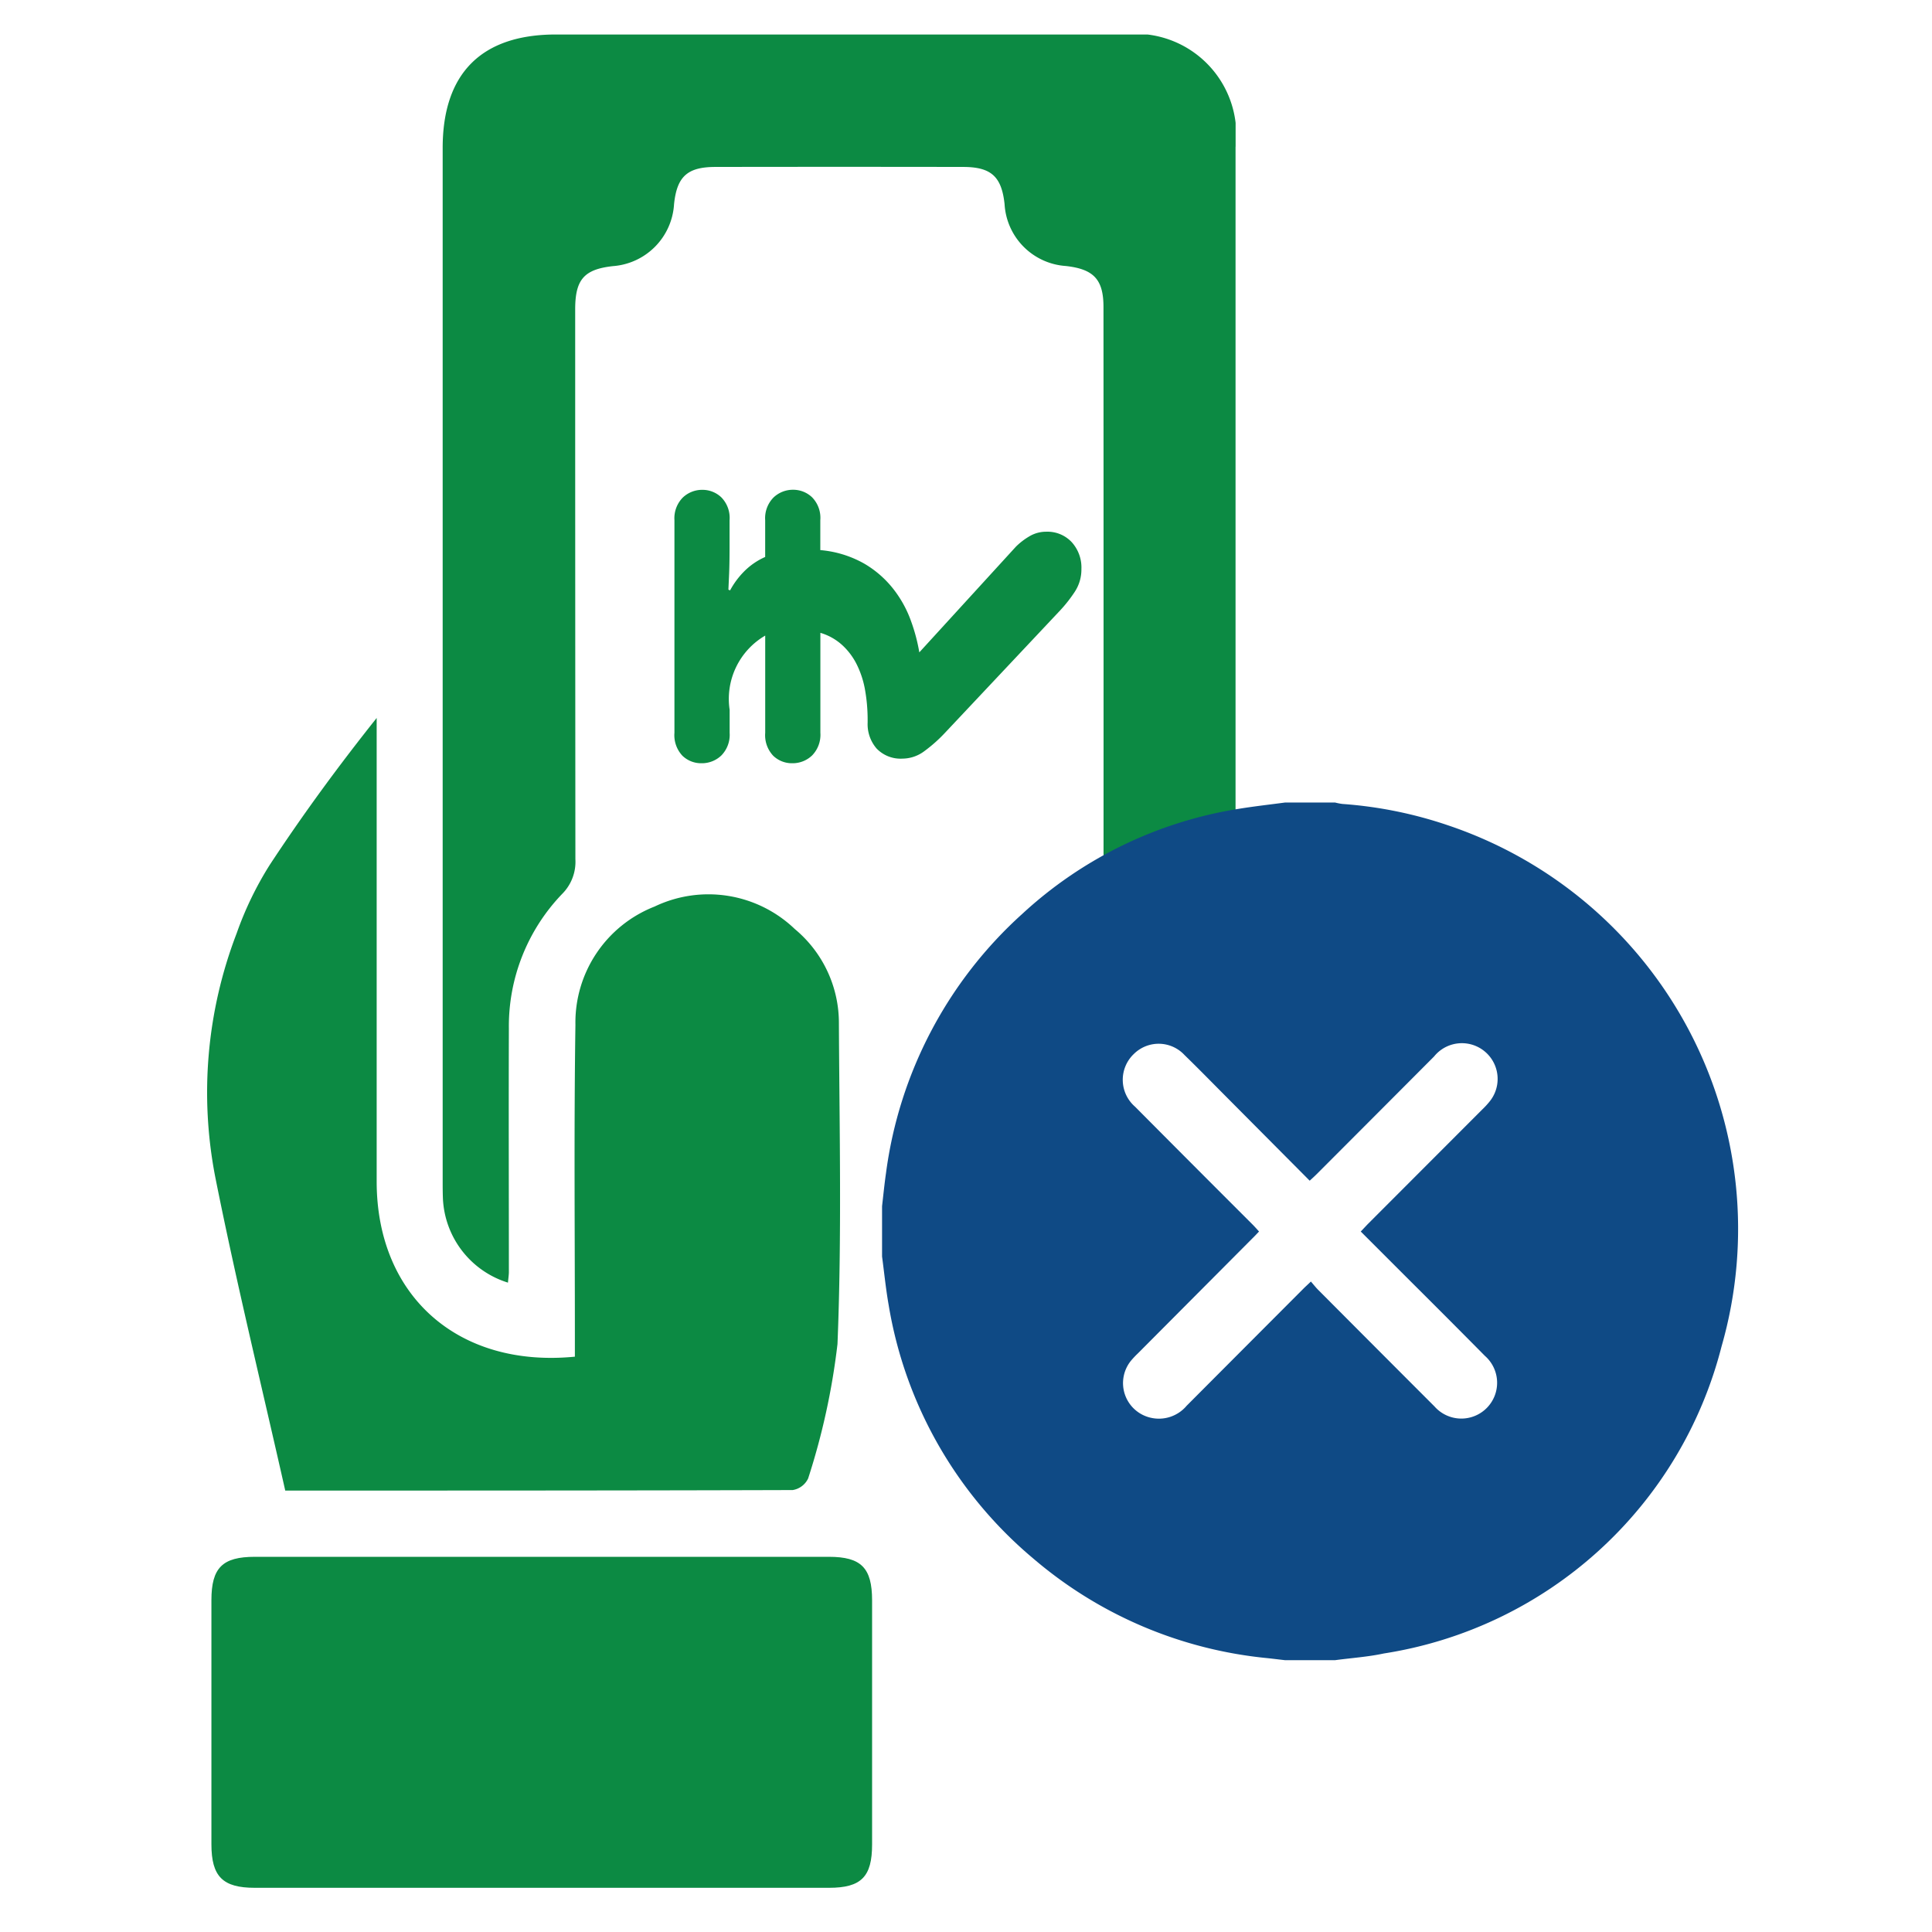 <?xml version="1.0" encoding="UTF-8"?> <svg xmlns="http://www.w3.org/2000/svg" xmlns:xlink="http://www.w3.org/1999/xlink" width="56" height="56" viewBox="0 0 56 56"><defs><clipPath id="clip-path"><rect id="Rectangle_136" data-name="Rectangle 136" width="53.719" height="29.815" fill="#0c8a43"></rect></clipPath><clipPath id="clip-path-2"><rect id="Rectangle_40" data-name="Rectangle 40" width="7.927" height="11.79" fill="#0c8a43"></rect></clipPath><clipPath id="clip-path-3"><rect id="Rectangle_137" data-name="Rectangle 137" width="24.819" height="24.861" fill="#0f4a85"></rect></clipPath></defs><g id="No-pre-payment-charges-1" transform="translate(-385 -1144)"><rect id="Rectangle_138" data-name="Rectangle 138" width="56" height="56" transform="translate(385 1144)" fill="#fff" opacity="0"></rect><g id="Group_286" data-name="Group 286" transform="translate(6.057 81)"><g id="Group_282" data-name="Group 282" transform="translate(384.943 1117.719) rotate(-90)"><g id="Group_281" data-name="Group 281" clip-path="url(#clip-path)"><path id="Path_290" data-name="Path 290" d="M0,1.893A2.68,2.68,0,0,1,2.438.007C2.618,0,2.8,0,2.978,0h29.91c2.162,0,3.289,1.123,3.29,3.278q0,8.228,0,16.455a2.923,2.923,0,0,1-3.26,3.249H13.633c-2.146,0-13.908-7.43-10.071-9.538,0,.571,0,1.124,0,1.677.008.772.294,1.082,1.056,1.161A1.9,1.9,0,0,1,6.435,18.1c.083.759.394,1.054,1.164,1.054q10.34.005,20.679,0c.8,0,1.1-.283,1.19-1.093a1.908,1.908,0,0,1,1.794-1.774c.8-.086,1.076-.39,1.077-1.2q.006-3.59,0-7.18c0-.814-.278-1.116-1.075-1.2a1.917,1.917,0,0,1-1.8-1.774c-.093-.831-.384-1.091-1.248-1.092q-7.972,0-15.944.006a1.314,1.314,0,0,1-1-.379A5.532,5.532,0,0,0,7.361,1.919c-2.358-.008-4.715,0-7.073,0C.193,1.915.1,1.9,0,1.893" transform="translate(17.541 6.831)" fill="#0c8a43"></path><path id="Path_291" data-name="Path 291" d="M0,2.268C3.044,1.582,6.047.846,9.075.242a12.852,12.852,0,0,1,7.073.616,9.851,9.851,0,0,1,1.987.96c1.449.953,2.851,1.978,4.259,3.1h-.607q-6.413,0-12.827,0c-3.306,0-5.412,2.349-5.079,5.745h.627c3,0,5.995-.028,8.991.016a3.61,3.61,0,0,1,3.429,2.294,3.616,3.616,0,0,1-.652,4.065,3.538,3.538,0,0,1-2.739,1.278c-3.1.016-6.2.085-9.289-.041a20.171,20.171,0,0,1-3.895-.85.6.6,0,0,1-.338-.448C0,12.111,0,7.245,0,2.268" transform="translate(11.514 0)" fill="#0c8a43"></path><path id="Path_292" data-name="Path 292" d="M0,9.577Q0,5.418,0,1.258C0,.327.326,0,1.262,0Q4.8,0,8.337,0c.939,0,1.257.32,1.257,1.258q0,8.319,0,16.638c0,.937-.318,1.253-1.26,1.254q-3.537,0-7.074,0C.318,19.151,0,18.835,0,17.9q0-4.159,0-8.319" transform="translate(0 0.128)" fill="#0c8a43"></path></g><g id="Group_283" data-name="Group 283" transform="translate(32.596 13.549)"><g id="Group_90" data-name="Group 90" transform="translate(0 0)" clip-path="url(#clip-path-2)"><path id="Path_129" data-name="Path 129" d="M.883,1.6a.855.855,0,0,1-.658-.241A.814.814,0,0,1,0,.783.781.781,0,0,1,.216.233.868.868,0,0,1,.883,0H7.044A.855.855,0,0,1,7.7.241a.814.814,0,0,1,.225.575.79.79,0,0,1-.216.541.85.85,0,0,1-.666.241H6.295q-.55,0-.891-.017l-.375-.017a.034.034,0,0,1-.008.025.036.036,0,0,0-.008.025,2.387,2.387,0,0,1,.541.4,1.994,1.994,0,0,1,.425.616H7.044a.855.855,0,0,1,.658.241.814.814,0,0,1,.225.575.79.79,0,0,1-.216.541.85.85,0,0,1-.666.241H6.178A3.111,3.111,0,0,1,5.787,5.5a2.986,2.986,0,0,1-.741.849,3.32,3.32,0,0,1-.924.508,5.163,5.163,0,0,1-.908.241l3.064,2.8a1.97,1.97,0,0,1,.3.391.946.946,0,0,1,.133.491.962.962,0,0,1-.3.733,1.093,1.093,0,0,1-.783.283,1.171,1.171,0,0,1-.658-.192,4.055,4.055,0,0,1-.541-.425L.883,7.843a4.31,4.31,0,0,1-.533-.6,1.063,1.063,0,0,1-.216-.633.964.964,0,0,1,.291-.749A1.079,1.079,0,0,1,1.182,5.6h.1A4.955,4.955,0,0,0,2.1,5.529,2.7,2.7,0,0,0,2.831,5.3a1.922,1.922,0,0,0,.583-.425A1.615,1.615,0,0,0,3.78,4.23H.883a.855.855,0,0,1-.658-.241A.814.814,0,0,1,0,3.414a.781.781,0,0,1,.216-.55.868.868,0,0,1,.666-.233H3.7A2.124,2.124,0,0,0,1.549,1.6Z" transform="translate(0 0)" fill="#0c8a43"></path></g></g></g><g id="Group_285" data-name="Group 285" transform="translate(404.51 1086.262)"><g id="Group_284" data-name="Group 284" clip-path="url(#clip-path-3)"><path id="Path_293" data-name="Path 293" d="M11.679,0h1.454a1.692,1.692,0,0,0,.211.041,12.187,12.187,0,0,1,3.074.624,12.34,12.34,0,0,1,7.915,15.1,12.01,12.01,0,0,1-9.79,8.9c-.464.1-.94.13-1.411.194H11.679c-.167-.019-.334-.04-.5-.058a12.253,12.253,0,0,1-6.8-2.892A12.176,12.176,0,0,1,.192,14.569C.109,14.1.063,13.629,0,13.159V11.7c.037-.319.068-.639.114-.957A12.266,12.266,0,0,1,4.07,3.222,12.02,12.02,0,0,1,10.316.186c.452-.075.909-.125,1.363-.186m2.194,12.437c.082-.086.141-.15.2-.212L17.4,8.894a2.369,2.369,0,0,0,.213-.232A1.035,1.035,0,0,0,16,7.361q-1.694,1.7-3.392,3.4c-.066.066-.135.129-.213.2L9.931,8.483c-.388-.39-.772-.783-1.166-1.166A1.022,1.022,0,0,0,7.3,7.286a1.032,1.032,0,0,0,.034,1.531q1.7,1.711,3.408,3.417c.061.061.118.127.185.2-.073.076-.132.141-.194.2L7.415,15.967a2.649,2.649,0,0,0-.2.212A1.029,1.029,0,0,0,7.78,17.83a1.051,1.051,0,0,0,1.049-.346q1.694-1.7,3.391-3.4c.06-.06.124-.116.21-.2.082.094.141.171.209.239q1.686,1.693,3.374,3.382a1.037,1.037,0,1,0,1.461-1.466q-1.083-1.095-2.175-2.181l-1.426-1.426" fill="#0f4a85"></path></g></g></g></g></svg> 